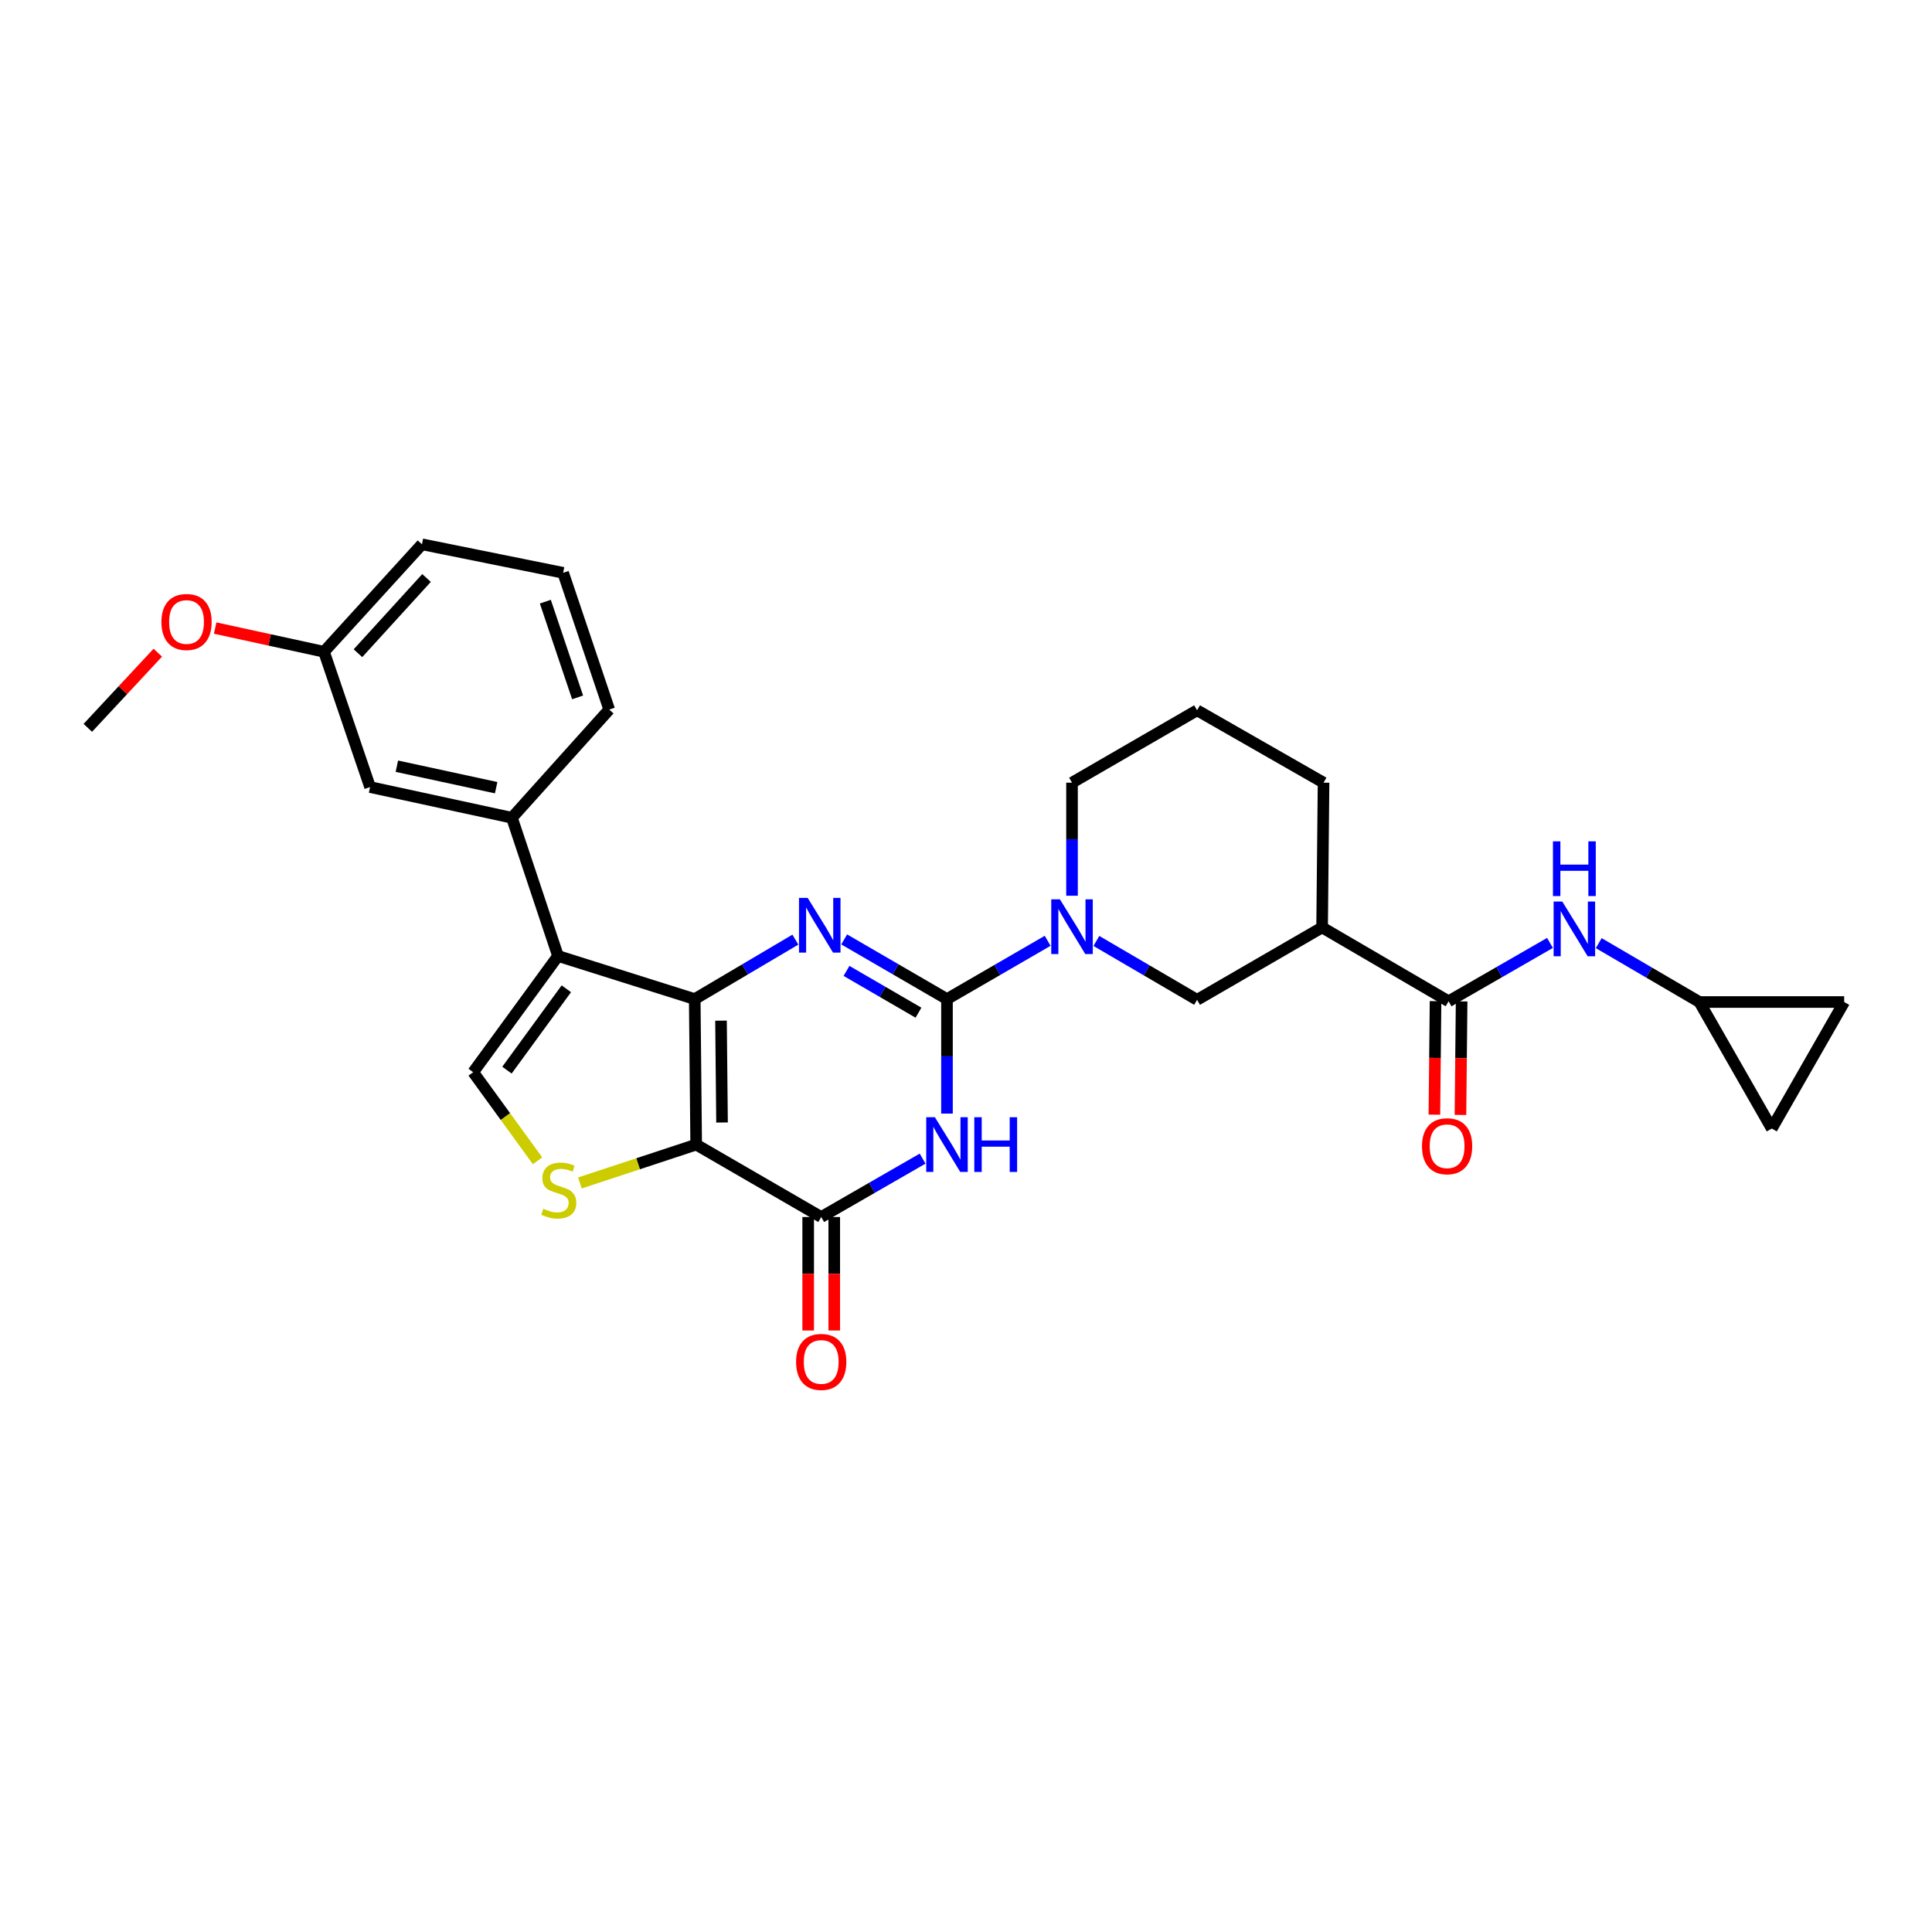 <?xml version='1.0' encoding='iso-8859-1'?>
<svg version='1.1' baseProfile='full'
              xmlns='http://www.w3.org/2000/svg'
                      xmlns:rdkit='http://www.rdkit.org/xml'
                      xmlns:xlink='http://www.w3.org/1999/xlink'
                  xml:space='preserve'
width='1000px' height='1000px' viewBox='0 0 1000 1000'>
<!-- END OF HEADER -->
<rect style='opacity:1.0;fill:#FFFFFF;stroke:none' width='1000' height='1000' x='0' y='0'> </rect>
<path class='bond-0' d='M 359.587,517.129 L 360.344,592.437' style='fill:none;fill-rule:evenodd;stroke:#000000;stroke-width:6px;stroke-linecap:butt;stroke-linejoin:miter;stroke-opacity:1' />
<path class='bond-0' d='M 373.193,528.29 L 373.723,581.005' style='fill:none;fill-rule:evenodd;stroke:#000000;stroke-width:6px;stroke-linecap:butt;stroke-linejoin:miter;stroke-opacity:1' />
<path class='bond-2' d='M 359.587,517.129 L 385.635,501.741' style='fill:none;fill-rule:evenodd;stroke:#000000;stroke-width:6px;stroke-linecap:butt;stroke-linejoin:miter;stroke-opacity:1' />
<path class='bond-2' d='M 385.635,501.741 L 411.683,486.353' style='fill:none;fill-rule:evenodd;stroke:#0000FF;stroke-width:6px;stroke-linecap:butt;stroke-linejoin:miter;stroke-opacity:1' />
<path class='bond-4' d='M 359.587,517.129 L 288.822,494.813' style='fill:none;fill-rule:evenodd;stroke:#000000;stroke-width:6px;stroke-linecap:butt;stroke-linejoin:miter;stroke-opacity:1' />
<path class='bond-5' d='M 360.344,592.437 L 425.06,629.926' style='fill:none;fill-rule:evenodd;stroke:#000000;stroke-width:6px;stroke-linecap:butt;stroke-linejoin:miter;stroke-opacity:1' />
<path class='bond-6' d='M 360.344,592.437 L 330.25,602.369' style='fill:none;fill-rule:evenodd;stroke:#000000;stroke-width:6px;stroke-linecap:butt;stroke-linejoin:miter;stroke-opacity:1' />
<path class='bond-6' d='M 330.25,602.369 L 300.157,612.301' style='fill:none;fill-rule:evenodd;stroke:#CCCC00;stroke-width:6px;stroke-linecap:butt;stroke-linejoin:miter;stroke-opacity:1' />
<path class='bond-1' d='M 490.157,517.129 L 463.552,501.684' style='fill:none;fill-rule:evenodd;stroke:#000000;stroke-width:6px;stroke-linecap:butt;stroke-linejoin:miter;stroke-opacity:1' />
<path class='bond-1' d='M 463.552,501.684 L 436.946,486.238' style='fill:none;fill-rule:evenodd;stroke:#0000FF;stroke-width:6px;stroke-linecap:butt;stroke-linejoin:miter;stroke-opacity:1' />
<path class='bond-1' d='M 475.401,524.165 L 456.777,513.353' style='fill:none;fill-rule:evenodd;stroke:#000000;stroke-width:6px;stroke-linecap:butt;stroke-linejoin:miter;stroke-opacity:1' />
<path class='bond-1' d='M 456.777,513.353 L 438.153,502.541' style='fill:none;fill-rule:evenodd;stroke:#0000FF;stroke-width:6px;stroke-linecap:butt;stroke-linejoin:miter;stroke-opacity:1' />
<path class='bond-3' d='M 490.157,517.129 L 490.157,546.762' style='fill:none;fill-rule:evenodd;stroke:#000000;stroke-width:6px;stroke-linecap:butt;stroke-linejoin:miter;stroke-opacity:1' />
<path class='bond-3' d='M 490.157,546.762 L 490.157,576.394' style='fill:none;fill-rule:evenodd;stroke:#0000FF;stroke-width:6px;stroke-linecap:butt;stroke-linejoin:miter;stroke-opacity:1' />
<path class='bond-7' d='M 490.157,517.129 L 516.21,502.043' style='fill:none;fill-rule:evenodd;stroke:#000000;stroke-width:6px;stroke-linecap:butt;stroke-linejoin:miter;stroke-opacity:1' />
<path class='bond-7' d='M 516.21,502.043 L 542.263,486.957' style='fill:none;fill-rule:evenodd;stroke:#0000FF;stroke-width:6px;stroke-linecap:butt;stroke-linejoin:miter;stroke-opacity:1' />
<path class='bond-30' d='M 477.539,599.703 L 451.299,614.815' style='fill:none;fill-rule:evenodd;stroke:#0000FF;stroke-width:6px;stroke-linecap:butt;stroke-linejoin:miter;stroke-opacity:1' />
<path class='bond-30' d='M 451.299,614.815 L 425.06,629.926' style='fill:none;fill-rule:evenodd;stroke:#000000;stroke-width:6px;stroke-linecap:butt;stroke-linejoin:miter;stroke-opacity:1' />
<path class='bond-8' d='M 288.822,494.813 L 244.916,554.97' style='fill:none;fill-rule:evenodd;stroke:#000000;stroke-width:6px;stroke-linecap:butt;stroke-linejoin:miter;stroke-opacity:1' />
<path class='bond-8' d='M 293.135,511.791 L 262.401,553.901' style='fill:none;fill-rule:evenodd;stroke:#000000;stroke-width:6px;stroke-linecap:butt;stroke-linejoin:miter;stroke-opacity:1' />
<path class='bond-11' d='M 288.822,494.813 L 264.969,423.275' style='fill:none;fill-rule:evenodd;stroke:#000000;stroke-width:6px;stroke-linecap:butt;stroke-linejoin:miter;stroke-opacity:1' />
<path class='bond-17' d='M 418.313,629.926 L 418.313,659.292' style='fill:none;fill-rule:evenodd;stroke:#000000;stroke-width:6px;stroke-linecap:butt;stroke-linejoin:miter;stroke-opacity:1' />
<path class='bond-17' d='M 418.313,659.292 L 418.313,688.658' style='fill:none;fill-rule:evenodd;stroke:#FF0000;stroke-width:6px;stroke-linecap:butt;stroke-linejoin:miter;stroke-opacity:1' />
<path class='bond-17' d='M 431.806,629.926 L 431.806,659.292' style='fill:none;fill-rule:evenodd;stroke:#000000;stroke-width:6px;stroke-linecap:butt;stroke-linejoin:miter;stroke-opacity:1' />
<path class='bond-17' d='M 431.806,659.292 L 431.806,688.658' style='fill:none;fill-rule:evenodd;stroke:#FF0000;stroke-width:6px;stroke-linecap:butt;stroke-linejoin:miter;stroke-opacity:1' />
<path class='bond-29' d='M 278.241,600.829 L 261.578,577.899' style='fill:none;fill-rule:evenodd;stroke:#CCCC00;stroke-width:6px;stroke-linecap:butt;stroke-linejoin:miter;stroke-opacity:1' />
<path class='bond-29' d='M 261.578,577.899 L 244.916,554.97' style='fill:none;fill-rule:evenodd;stroke:#000000;stroke-width:6px;stroke-linecap:butt;stroke-linejoin:miter;stroke-opacity:1' />
<path class='bond-12' d='M 567.488,487.033 L 593.545,502.272' style='fill:none;fill-rule:evenodd;stroke:#0000FF;stroke-width:6px;stroke-linecap:butt;stroke-linejoin:miter;stroke-opacity:1' />
<path class='bond-12' d='M 593.545,502.272 L 619.603,517.511' style='fill:none;fill-rule:evenodd;stroke:#000000;stroke-width:6px;stroke-linecap:butt;stroke-linejoin:miter;stroke-opacity:1' />
<path class='bond-21' d='M 554.873,463.632 L 554.873,434.372' style='fill:none;fill-rule:evenodd;stroke:#0000FF;stroke-width:6px;stroke-linecap:butt;stroke-linejoin:miter;stroke-opacity:1' />
<path class='bond-21' d='M 554.873,434.372 L 554.873,405.112' style='fill:none;fill-rule:evenodd;stroke:#000000;stroke-width:6px;stroke-linecap:butt;stroke-linejoin:miter;stroke-opacity:1' />
<path class='bond-9' d='M 749.784,518.261 L 684.319,480.037' style='fill:none;fill-rule:evenodd;stroke:#000000;stroke-width:6px;stroke-linecap:butt;stroke-linejoin:miter;stroke-opacity:1' />
<path class='bond-13' d='M 749.784,518.261 L 776.028,503.158' style='fill:none;fill-rule:evenodd;stroke:#000000;stroke-width:6px;stroke-linecap:butt;stroke-linejoin:miter;stroke-opacity:1' />
<path class='bond-13' d='M 776.028,503.158 L 802.272,488.056' style='fill:none;fill-rule:evenodd;stroke:#0000FF;stroke-width:6px;stroke-linecap:butt;stroke-linejoin:miter;stroke-opacity:1' />
<path class='bond-18' d='M 743.038,518.192 L 742.738,547.569' style='fill:none;fill-rule:evenodd;stroke:#000000;stroke-width:6px;stroke-linecap:butt;stroke-linejoin:miter;stroke-opacity:1' />
<path class='bond-18' d='M 742.738,547.569 L 742.438,576.946' style='fill:none;fill-rule:evenodd;stroke:#FF0000;stroke-width:6px;stroke-linecap:butt;stroke-linejoin:miter;stroke-opacity:1' />
<path class='bond-18' d='M 756.53,518.33 L 756.231,547.707' style='fill:none;fill-rule:evenodd;stroke:#000000;stroke-width:6px;stroke-linecap:butt;stroke-linejoin:miter;stroke-opacity:1' />
<path class='bond-18' d='M 756.231,547.707 L 755.931,577.084' style='fill:none;fill-rule:evenodd;stroke:#FF0000;stroke-width:6px;stroke-linecap:butt;stroke-linejoin:miter;stroke-opacity:1' />
<path class='bond-10' d='M 684.319,480.037 L 619.603,517.511' style='fill:none;fill-rule:evenodd;stroke:#000000;stroke-width:6px;stroke-linecap:butt;stroke-linejoin:miter;stroke-opacity:1' />
<path class='bond-32' d='M 684.319,480.037 L 685.069,405.112' style='fill:none;fill-rule:evenodd;stroke:#000000;stroke-width:6px;stroke-linecap:butt;stroke-linejoin:miter;stroke-opacity:1' />
<path class='bond-19' d='M 264.969,423.275 L 191.55,407.383' style='fill:none;fill-rule:evenodd;stroke:#000000;stroke-width:6px;stroke-linecap:butt;stroke-linejoin:miter;stroke-opacity:1' />
<path class='bond-19' d='M 256.81,407.704 L 205.417,396.579' style='fill:none;fill-rule:evenodd;stroke:#000000;stroke-width:6px;stroke-linecap:butt;stroke-linejoin:miter;stroke-opacity:1' />
<path class='bond-23' d='M 264.969,423.275 L 315.329,367.271' style='fill:none;fill-rule:evenodd;stroke:#000000;stroke-width:6px;stroke-linecap:butt;stroke-linejoin:miter;stroke-opacity:1' />
<path class='bond-14' d='M 827.504,488.171 L 853.562,503.407' style='fill:none;fill-rule:evenodd;stroke:#0000FF;stroke-width:6px;stroke-linecap:butt;stroke-linejoin:miter;stroke-opacity:1' />
<path class='bond-14' d='M 853.562,503.407 L 879.62,518.643' style='fill:none;fill-rule:evenodd;stroke:#000000;stroke-width:6px;stroke-linecap:butt;stroke-linejoin:miter;stroke-opacity:1' />
<path class='bond-15' d='M 879.62,518.643 L 917.071,584.131' style='fill:none;fill-rule:evenodd;stroke:#000000;stroke-width:6px;stroke-linecap:butt;stroke-linejoin:miter;stroke-opacity:1' />
<path class='bond-16' d='M 879.62,518.643 L 954.545,518.643' style='fill:none;fill-rule:evenodd;stroke:#000000;stroke-width:6px;stroke-linecap:butt;stroke-linejoin:miter;stroke-opacity:1' />
<path class='bond-33' d='M 917.071,584.131 L 954.545,518.643' style='fill:none;fill-rule:evenodd;stroke:#000000;stroke-width:6px;stroke-linecap:butt;stroke-linejoin:miter;stroke-opacity:1' />
<path class='bond-20' d='M 191.55,407.383 L 167.697,337.353' style='fill:none;fill-rule:evenodd;stroke:#000000;stroke-width:6px;stroke-linecap:butt;stroke-linejoin:miter;stroke-opacity:1' />
<path class='bond-24' d='M 167.697,337.353 L 139.533,331.219' style='fill:none;fill-rule:evenodd;stroke:#000000;stroke-width:6px;stroke-linecap:butt;stroke-linejoin:miter;stroke-opacity:1' />
<path class='bond-24' d='M 139.533,331.219 L 111.37,325.086' style='fill:none;fill-rule:evenodd;stroke:#FF0000;stroke-width:6px;stroke-linecap:butt;stroke-linejoin:miter;stroke-opacity:1' />
<path class='bond-31' d='M 167.697,337.353 L 218.409,281.73' style='fill:none;fill-rule:evenodd;stroke:#000000;stroke-width:6px;stroke-linecap:butt;stroke-linejoin:miter;stroke-opacity:1' />
<path class='bond-31' d='M 185.275,338.101 L 220.773,299.165' style='fill:none;fill-rule:evenodd;stroke:#000000;stroke-width:6px;stroke-linecap:butt;stroke-linejoin:miter;stroke-opacity:1' />
<path class='bond-25' d='M 554.873,405.112 L 619.603,367.653' style='fill:none;fill-rule:evenodd;stroke:#000000;stroke-width:6px;stroke-linecap:butt;stroke-linejoin:miter;stroke-opacity:1' />
<path class='bond-22' d='M 685.069,405.112 L 619.603,367.653' style='fill:none;fill-rule:evenodd;stroke:#000000;stroke-width:6px;stroke-linecap:butt;stroke-linejoin:miter;stroke-opacity:1' />
<path class='bond-26' d='M 315.329,367.271 L 291.476,296.491' style='fill:none;fill-rule:evenodd;stroke:#000000;stroke-width:6px;stroke-linecap:butt;stroke-linejoin:miter;stroke-opacity:1' />
<path class='bond-26' d='M 298.964,360.963 L 282.267,311.417' style='fill:none;fill-rule:evenodd;stroke:#000000;stroke-width:6px;stroke-linecap:butt;stroke-linejoin:miter;stroke-opacity:1' />
<path class='bond-28' d='M 81.675,337.832 L 63.565,357.282' style='fill:none;fill-rule:evenodd;stroke:#FF0000;stroke-width:6px;stroke-linecap:butt;stroke-linejoin:miter;stroke-opacity:1' />
<path class='bond-28' d='M 63.565,357.282 L 45.455,376.731' style='fill:none;fill-rule:evenodd;stroke:#000000;stroke-width:6px;stroke-linecap:butt;stroke-linejoin:miter;stroke-opacity:1' />
<path class='bond-27' d='M 291.476,296.491 L 218.409,281.73' style='fill:none;fill-rule:evenodd;stroke:#000000;stroke-width:6px;stroke-linecap:butt;stroke-linejoin:miter;stroke-opacity:1' />
<path  class='atom-3' d='M 418.042 464.738
L 427.322 479.738
Q 428.242 481.218, 429.722 483.898
Q 431.202 486.578, 431.282 486.738
L 431.282 464.738
L 435.042 464.738
L 435.042 493.058
L 431.162 493.058
L 421.202 476.658
Q 420.042 474.738, 418.802 472.538
Q 417.602 470.338, 417.242 469.658
L 417.242 493.058
L 413.562 493.058
L 413.562 464.738
L 418.042 464.738
' fill='#0000FF'/>
<path  class='atom-4' d='M 483.897 578.277
L 493.177 593.277
Q 494.097 594.757, 495.577 597.437
Q 497.057 600.117, 497.137 600.277
L 497.137 578.277
L 500.897 578.277
L 500.897 606.597
L 497.017 606.597
L 487.057 590.197
Q 485.897 588.277, 484.657 586.077
Q 483.457 583.877, 483.097 583.197
L 483.097 606.597
L 479.417 606.597
L 479.417 578.277
L 483.897 578.277
' fill='#0000FF'/>
<path  class='atom-4' d='M 504.297 578.277
L 508.137 578.277
L 508.137 590.317
L 522.617 590.317
L 522.617 578.277
L 526.457 578.277
L 526.457 606.597
L 522.617 606.597
L 522.617 593.517
L 508.137 593.517
L 508.137 606.597
L 504.297 606.597
L 504.297 578.277
' fill='#0000FF'/>
<path  class='atom-7' d='M 281.204 625.635
Q 281.524 625.755, 282.844 626.315
Q 284.164 626.875, 285.604 627.235
Q 287.084 627.555, 288.524 627.555
Q 291.204 627.555, 292.764 626.275
Q 294.324 624.955, 294.324 622.675
Q 294.324 621.115, 293.524 620.155
Q 292.764 619.195, 291.564 618.675
Q 290.364 618.155, 288.364 617.555
Q 285.844 616.795, 284.324 616.075
Q 282.844 615.355, 281.764 613.835
Q 280.724 612.315, 280.724 609.755
Q 280.724 606.195, 283.124 603.995
Q 285.564 601.795, 290.364 601.795
Q 293.644 601.795, 297.364 603.355
L 296.444 606.435
Q 293.044 605.035, 290.484 605.035
Q 287.724 605.035, 286.204 606.195
Q 284.684 607.315, 284.724 609.275
Q 284.724 610.795, 285.484 611.715
Q 286.284 612.635, 287.404 613.155
Q 288.564 613.675, 290.484 614.275
Q 293.044 615.075, 294.564 615.875
Q 296.084 616.675, 297.164 618.315
Q 298.284 619.915, 298.284 622.675
Q 298.284 626.595, 295.644 628.715
Q 293.044 630.795, 288.684 630.795
Q 286.164 630.795, 284.244 630.235
Q 282.364 629.715, 280.124 628.795
L 281.204 625.635
' fill='#CCCC00'/>
<path  class='atom-8' d='M 548.613 465.495
L 557.893 480.495
Q 558.813 481.975, 560.293 484.655
Q 561.773 487.335, 561.853 487.495
L 561.853 465.495
L 565.613 465.495
L 565.613 493.815
L 561.733 493.815
L 551.773 477.415
Q 550.613 475.495, 549.373 473.295
Q 548.173 471.095, 547.813 470.415
L 547.813 493.815
L 544.133 493.815
L 544.133 465.495
L 548.613 465.495
' fill='#0000FF'/>
<path  class='atom-14' d='M 808.629 466.635
L 817.909 481.635
Q 818.829 483.115, 820.309 485.795
Q 821.789 488.475, 821.869 488.635
L 821.869 466.635
L 825.629 466.635
L 825.629 494.955
L 821.749 494.955
L 811.789 478.555
Q 810.629 476.635, 809.389 474.435
Q 808.189 472.235, 807.829 471.555
L 807.829 494.955
L 804.149 494.955
L 804.149 466.635
L 808.629 466.635
' fill='#0000FF'/>
<path  class='atom-14' d='M 803.809 435.483
L 807.649 435.483
L 807.649 447.523
L 822.129 447.523
L 822.129 435.483
L 825.969 435.483
L 825.969 463.803
L 822.129 463.803
L 822.129 450.723
L 807.649 450.723
L 807.649 463.803
L 803.809 463.803
L 803.809 435.483
' fill='#0000FF'/>
<path  class='atom-18' d='M 412.06 704.931
Q 412.06 698.131, 415.42 694.331
Q 418.78 690.531, 425.06 690.531
Q 431.34 690.531, 434.7 694.331
Q 438.06 698.131, 438.06 704.931
Q 438.06 711.811, 434.66 715.731
Q 431.26 719.611, 425.06 719.611
Q 418.82 719.611, 415.42 715.731
Q 412.06 711.851, 412.06 704.931
M 425.06 716.411
Q 429.38 716.411, 431.7 713.531
Q 434.06 710.611, 434.06 704.931
Q 434.06 699.371, 431.7 696.571
Q 429.38 693.731, 425.06 693.731
Q 420.74 693.731, 418.38 696.531
Q 416.06 699.331, 416.06 704.931
Q 416.06 710.651, 418.38 713.531
Q 420.74 716.411, 425.06 716.411
' fill='#FF0000'/>
<path  class='atom-19' d='M 736.019 593.289
Q 736.019 586.489, 739.379 582.689
Q 742.739 578.889, 749.019 578.889
Q 755.299 578.889, 758.659 582.689
Q 762.019 586.489, 762.019 593.289
Q 762.019 600.169, 758.619 604.089
Q 755.219 607.969, 749.019 607.969
Q 742.779 607.969, 739.379 604.089
Q 736.019 600.209, 736.019 593.289
M 749.019 604.769
Q 753.339 604.769, 755.659 601.889
Q 758.019 598.969, 758.019 593.289
Q 758.019 587.729, 755.659 584.929
Q 753.339 582.089, 749.019 582.089
Q 744.699 582.089, 742.339 584.889
Q 740.019 587.689, 740.019 593.289
Q 740.019 599.009, 742.339 601.889
Q 744.699 604.769, 749.019 604.769
' fill='#FF0000'/>
<path  class='atom-25' d='M 83.549 321.938
Q 83.549 315.138, 86.909 311.338
Q 90.269 307.538, 96.549 307.538
Q 102.829 307.538, 106.189 311.338
Q 109.549 315.138, 109.549 321.938
Q 109.549 328.818, 106.149 332.738
Q 102.749 336.618, 96.549 336.618
Q 90.309 336.618, 86.909 332.738
Q 83.549 328.858, 83.549 321.938
M 96.549 333.418
Q 100.869 333.418, 103.189 330.538
Q 105.549 327.618, 105.549 321.938
Q 105.549 316.378, 103.189 313.578
Q 100.869 310.738, 96.549 310.738
Q 92.229 310.738, 89.869 313.538
Q 87.549 316.338, 87.549 321.938
Q 87.549 327.658, 89.869 330.538
Q 92.229 333.418, 96.549 333.418
' fill='#FF0000'/>
</svg>
